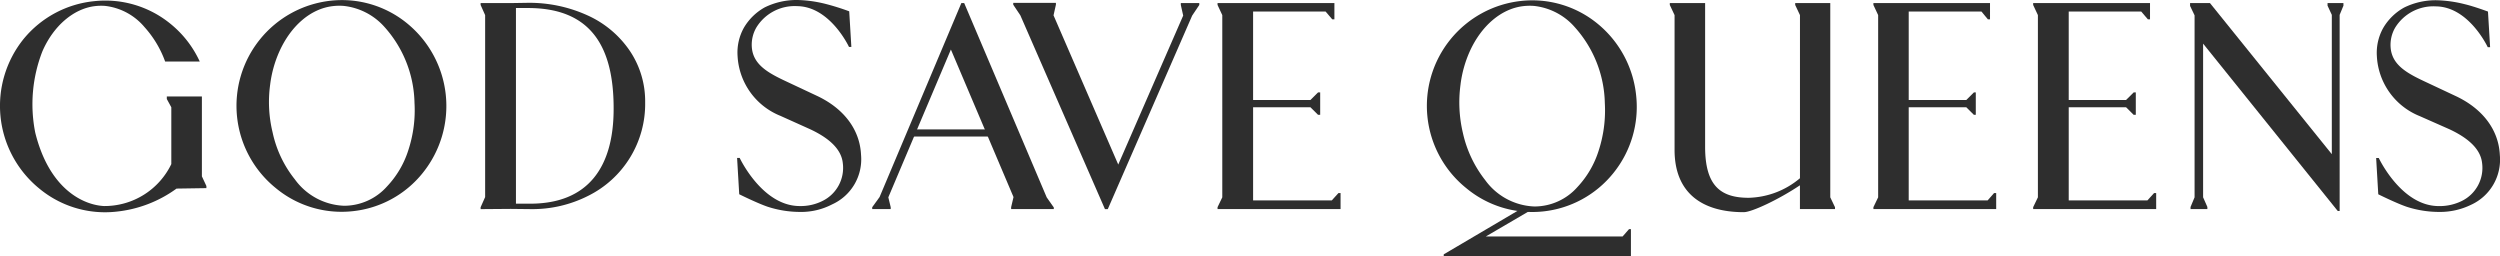 <?xml version="1.0" encoding="UTF-8"?> <svg xmlns="http://www.w3.org/2000/svg" id="svgexport-5_5_" data-name="svgexport-5 (5)" width="253.727" height="26.007" viewBox="0 0 253.727 26.007"><g id="Group_2" data-name="Group 2" transform="translate(0 0)"><g id="Group_1" data-name="Group 1"><path id="Path_8" data-name="Path 8" d="M124.287,21.509a10.728,10.728,0,0,1-3.248-.526c-1.058-.359-2.887-1.268-2.887-1.268l-.217-3.684h.265s2.285,4.881,6.086,4.881a4.908,4.908,0,0,0,2.333-.526,3.735,3.735,0,0,0,2.045-3.828c-.144-1.388-1.323-2.512-3.32-3.445l-3.031-1.364a6.934,6.934,0,0,1-4.33-6.077,5.162,5.162,0,0,1,.65-2.871A5.621,5.621,0,0,1,120.751.743,7.344,7.344,0,0,1,124.094,0a12.909,12.909,0,0,1,2.863.407,24.485,24.485,0,0,1,2.358.742l.217,3.613h-.241S127.39.671,124.046.624A4.557,4.557,0,0,0,119.885,2.8a3.485,3.485,0,0,0-.457,1.962c.12,1.842,1.732,2.68,3.632,3.565l3.055,1.435c2.646,1.268,4.282,3.373,4.4,5.957a5.022,5.022,0,0,1-2.935,5.024A6.817,6.817,0,0,1,124.287,21.509Z" transform="translate(-43.127 0)" fill="#2e2e2e"></path><path id="Path_9" data-name="Path 9" d="M207.077,19.776l-.674.742h-7.987v-9.45h5.822l.77.766h.217V9.56h-.217l-.77.766h-5.822V1.354h7.361l.674.789h.217V.493h-11.86V.684h0l.481,1.029V20.206l-.481,1h0V21.4h12.485V19.776Z" transform="translate(-71.238 -0.18)" fill="#2e2e2e"></path><path id="Path_10" data-name="Path 10" d="M239.648,33.713l-4.378,2.56h13.88l.65-.742h.192v2.751h-19v-.191l7.674-4.522" transform="translate(-84.468 -12.276)" fill="#2e2e2e"></path><path id="Path_11" data-name="Path 11" d="M283.935,21.211V21.4h-3.56V18.986c-2.141,1.435-4.883,2.727-5.7,2.727-4.306,0-7.024-2.01-7.024-6.316V1.713L267.168.684V.493h3.584V15.086c0,3.971,1.588,5.168,4.426,5.168a8.381,8.381,0,0,0,5.2-1.986V1.713L279.894.684V.493h3.56V20.206Z" transform="translate(-97.698 -0.18)" fill="#2e2e2e"></path><path id="Path_12" data-name="Path 12" d="M365.976.493h-1.612V.756l.433.933V15.828L352.432.493h-2.021V.78l.457.957V20.206l-.409.981V21.4h1.708v-.215l-.433-.981V4.608L365.4,21.594h.192V1.689l.385-.933Z" transform="translate(-128.139 -0.18)" fill="#2e2e2e"></path><path id="Path_13" data-name="Path 13" d="M41.252,8.6a11.738,11.738,0,0,1,.938-3.373C43.369,2.615,45.366.892,47.6.629A5.7,5.7,0,0,1,48.709.605a6.464,6.464,0,0,1,4.138,2.129,11.867,11.867,0,0,1,3.055,7.7,12.991,12.991,0,0,1-.625,4.809,9.534,9.534,0,0,1-2.165,3.684,5.827,5.827,0,0,1-4.354,1.962,6.464,6.464,0,0,1-5-2.68,11.436,11.436,0,0,1-2.261-4.785A13.029,13.029,0,0,1,41.252,8.6m.553,10.479A10.453,10.453,0,0,0,49.6,21.443h0a10.5,10.5,0,0,0,7.169-3.924A10.823,10.823,0,0,0,55.181,2.4,10.449,10.449,0,0,0,47.386.079a10.732,10.732,0,0,0-5.581,19" transform="translate(-13.834 -0.006)" fill="#2e2e2e"></path><path id="Path_14" data-name="Path 14" d="M20.947,19.126v-.215l-.457-.981V9.82H16.93v.263l.457.837v5.766a7.521,7.521,0,0,1-6.832,4.258c-2.021-.1-5.533-1.627-6.976-7.44A14.762,14.762,0,0,1,4.3,5.25C5.431,2.642,7.476.92,9.617.657A5.259,5.259,0,0,1,10.675.633a6.129,6.129,0,0,1,3.993,2.153,10.58,10.58,0,0,1,2.093,3.493h3.512a10.609,10.609,0,0,0-2.935-3.8A10.449,10.449,0,0,0,9.545.154a10.635,10.635,0,0,0-7.121,3.8A10.818,10.818,0,0,0,3.964,19.15a10.453,10.453,0,0,0,7.794,2.368h0a12.549,12.549,0,0,0,6.158-2.345Z" transform="translate(0 -0.033)" fill="#2e2e2e"></path><path id="Path_15" data-name="Path 15" d="M231.708,8.61a11.737,11.737,0,0,1,.938-3.373c1.179-2.608,3.2-4.33,5.413-4.593a5.7,5.7,0,0,1,1.107-.024A6.389,6.389,0,0,1,243.3,2.772a11.867,11.867,0,0,1,3.055,7.7,13.183,13.183,0,0,1-.625,4.833,9.625,9.625,0,0,1-2.165,3.708,5.826,5.826,0,0,1-4.354,1.962,6.464,6.464,0,0,1-5-2.68,11.884,11.884,0,0,1-2.261-4.785,13.441,13.441,0,0,1-.241-4.9m.553,10.479a10.47,10.47,0,0,0,7.794,2.392h0a10.56,10.56,0,0,0,7.169-3.9,10.682,10.682,0,0,0,2.309-7.871,10.809,10.809,0,0,0-3.9-7.273A10.449,10.449,0,0,0,237.842.117a10.714,10.714,0,0,0-5.581,18.972" transform="translate(-83.48 -0.019)" fill="#2e2e2e"></path><path id="Path_16" data-name="Path 16" d="M141.189,20.206l.241,1V21.4h-1.876v-.191l.746-1.029L148.6.493h.289l8.372,19.714.722,1.029V21.4h-4.33v-.191l.241-1.029L147.539,5.206Z" transform="translate(-51.032 -0.18)" fill="#2e2e2e"></path><path id="Path_17" data-name="Path 17" d="M145.951,20.709h8.3l.241.718h-8.756Z" transform="translate(-53.292 -7.573)" fill="#2e2e2e"></path><path id="Path_18" data-name="Path 18" d="M179.366,1.747,179.125.67V.479H181V.67l-.722,1.077-8.564,19.642h-.289L162.839,1.723,162.118.646V.455h4.33V.646l-.241,1.077,6.567,15.144Z" transform="translate(-59.283 -0.166)" fill="#2e2e2e"></path><path id="Path_19" data-name="Path 19" d="M386.533,21.523A10.728,10.728,0,0,1,383.286,21c-1.058-.359-2.887-1.268-2.887-1.268l-.216-3.684h.265s2.285,4.881,6.086,4.881a5.069,5.069,0,0,0,2.358-.526,3.735,3.735,0,0,0,2.045-3.828c-.144-1.388-1.323-2.512-3.32-3.445l-3.031-1.34a6.934,6.934,0,0,1-4.33-6.077,5.162,5.162,0,0,1,.65-2.871A5.621,5.621,0,0,1,383.021.781a7.245,7.245,0,0,1,3.32-.742A12.909,12.909,0,0,1,389.2.446c.914.215,2.333.742,2.333.742l.216,3.613h-.241s-1.9-4.091-5.244-4.139a4.557,4.557,0,0,0-4.162,2.177A3.485,3.485,0,0,0,381.65,4.8c.12,1.842,1.732,2.68,3.632,3.565L388.337,9.8c2.646,1.268,4.282,3.373,4.4,5.957a5.035,5.035,0,0,1-2.935,5.048A7.2,7.2,0,0,1,386.533,21.523Z" transform="translate(-139.026 -0.014)" fill="#2e2e2e"></path><path id="Path_20" data-name="Path 20" d="M92.081,5.383a10.293,10.293,0,0,0-4.234-3.613,14.266,14.266,0,0,0-6.3-1.316L79.957.479H76.9V.67L77.359,1.7V20.168L76.9,21.2v.191l3.055-.024L82,21.389a12.5,12.5,0,0,0,5.8-1.34,10.407,10.407,0,0,0,5.8-9.5A9.152,9.152,0,0,0,92.081,5.383ZM81.93,20.838H80.486V.981h1.347C88.04,1.029,90.4,4.833,90.4,11.149,90.421,17.082,87.847,20.838,81.93,20.838Z" transform="translate(-28.122 -0.166)" fill="#2e2e2e"></path><path id="Path_21" data-name="Path 21" d="M311.989,19.776l-.65.742h-8.011v-9.45h5.846l.77.766h.192V9.56h-.192l-.77.766h-5.846V1.354h7.385l.65.789h.216V.493H299.745V.684h0l.481,1.029V20.206l-.481,1h0V21.4h12.461V19.776Z" transform="translate(-109.611 -0.18)" fill="#2e2e2e"></path><path id="Path_22" data-name="Path 22" d="M337.575,19.776l-.674.742h-7.987v-9.45h5.822l.77.766h.216V9.56h-.216l-.77.766h-5.822V1.354h7.361l.674.789h.216V.493h-11.86V.684h0l.481,1.029V20.206l-.481,1h0V21.4h12.485V19.776Z" transform="translate(-118.958 -0.18)" fill="#2e2e2e"></path></g></g></svg> 